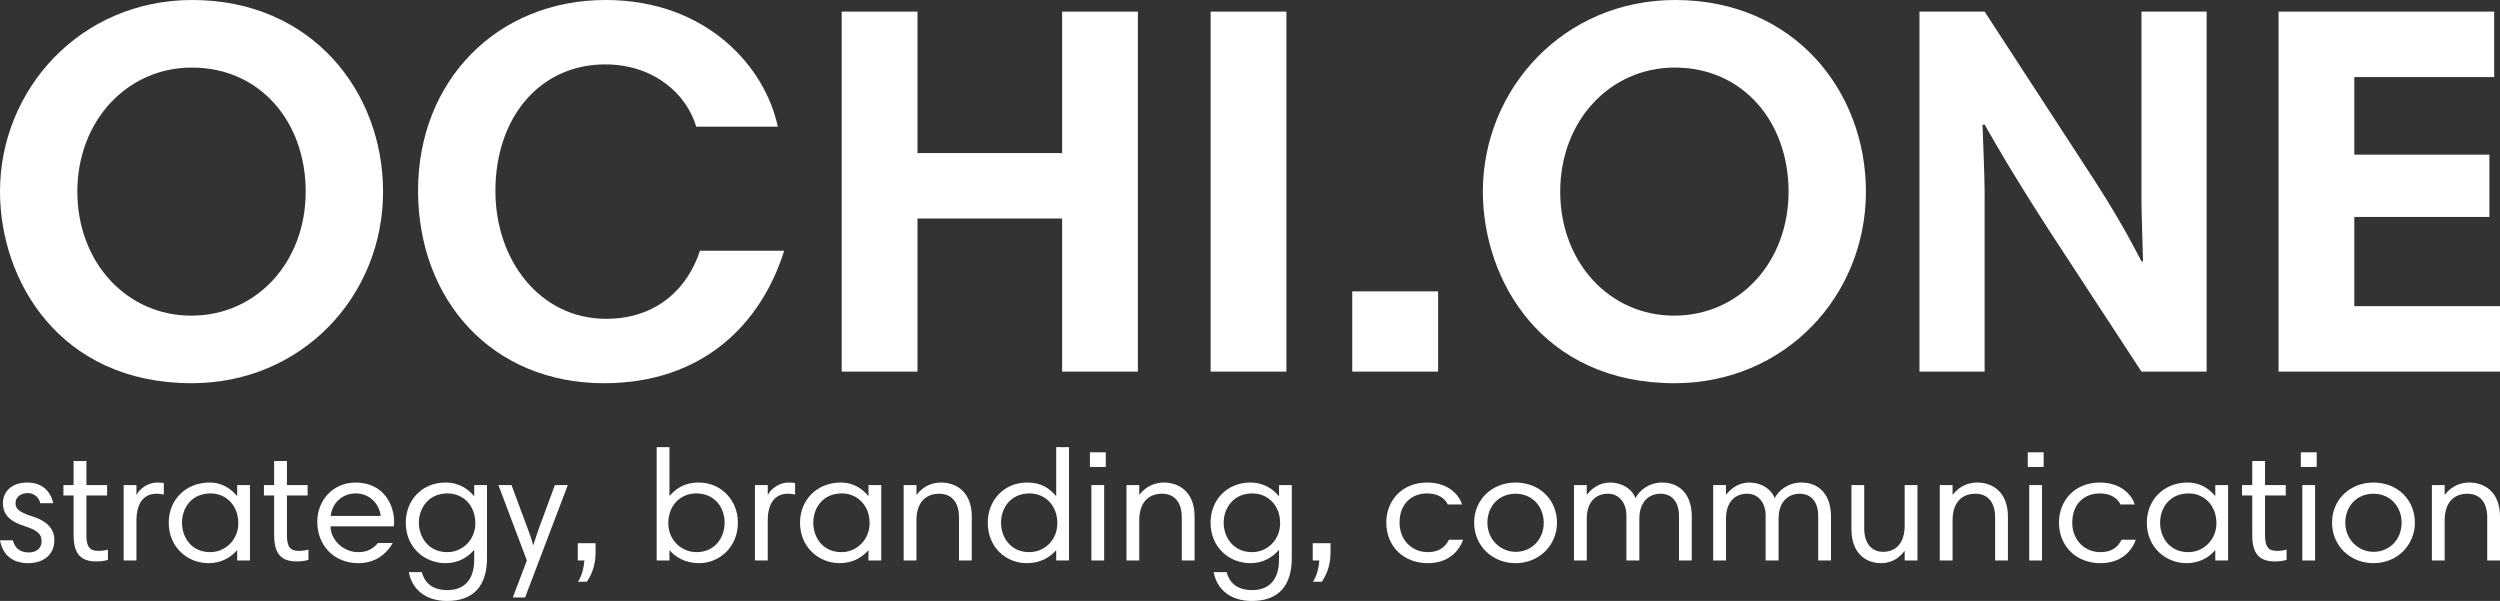 <?xml version="1.0" encoding="UTF-8"?> <svg xmlns="http://www.w3.org/2000/svg" width="520" height="125" viewBox="0 0 520 125" fill="none"><rect x="0" y="0" width="520" height="125" fill="#333333" stroke="none"/> <path d="M11.073 104.66C10.535 102.335 8.953 100.369 5.654 100.369C2.356 100.369 0.606 102.335 0.606 104.627C0.606 106.986 2.019 108.46 5.049 109.409C8.044 110.359 8.65 111.244 8.65 112.586C8.65 113.897 7.741 114.912 5.957 114.912C3.972 114.912 2.995 113.766 2.693 112.39H0C0.505 115.108 2.289 117.139 5.856 117.139C9.155 117.139 11.309 115.272 11.309 112.39C11.309 110.294 10.198 108.492 6.63 107.379C3.702 106.462 3.231 105.643 3.231 104.66C3.231 103.514 4.14 102.564 5.789 102.564C7.068 102.564 8.111 103.448 8.381 104.66H11.073Z" fill="white"></path> <path d="M13.191 103.055H15.311V111.244C15.311 114.224 16.052 116.779 19.956 116.779C20.898 116.779 21.74 116.681 22.447 116.451V114.322C21.841 114.486 21.168 114.584 20.495 114.584C18.778 114.584 17.97 113.897 17.97 111.342V103.055H22.278V100.894H17.97V95.882H15.311V100.894H13.191V103.055Z" fill="white"></path> <path d="M34.069 100.468C33.699 100.402 33.295 100.369 32.723 100.369C30.602 100.369 28.987 101.811 28.448 102.859H28.381V100.894H25.722V116.582H28.381V108.263C28.381 104.3 30.198 102.695 32.521 102.695C33.228 102.695 33.665 102.793 34.069 102.859V100.468Z" fill="white"></path> <path d="M51.992 100.894H49.333V103.154H49.3C48.189 101.876 46.472 100.369 43.544 100.369C38.731 100.369 35.096 103.874 35.096 108.722C35.096 113.831 39.001 117.139 43.376 117.139C46.102 117.139 48.088 115.862 49.266 114.486H49.333V116.582H51.992V100.894ZM37.856 108.722C37.856 105.708 39.775 102.629 43.813 102.629C46.977 102.629 49.569 105.086 49.569 108.82C49.569 112.357 46.775 114.846 43.746 114.846C39.775 114.846 37.856 111.735 37.856 108.722Z" fill="white"></path> <path d="M54.901 103.055H57.021V111.244C57.021 114.224 57.762 116.779 61.666 116.779C62.608 116.779 63.45 116.681 64.157 116.451V114.322C63.551 114.486 62.878 114.584 62.205 114.584C60.488 114.584 59.68 113.897 59.68 111.342V103.055H63.988V100.894H59.68V95.882H57.021V100.894H54.901V103.055Z" fill="white"></path> <path d="M74.003 100.369C69.123 100.369 65.993 104.202 65.993 108.525C65.993 113.405 69.426 117.139 74.541 117.139C78.345 117.139 80.6 114.912 81.677 112.947H78.614C77.571 114.159 76.393 114.846 74.474 114.846C71.445 114.846 68.752 112.324 68.752 109.475H81.912C81.946 109.311 81.98 108.82 81.98 108.525C81.98 105.086 79.859 100.402 74.003 100.369ZM74.003 102.629C76.931 102.629 78.917 104.857 79.186 107.313H68.786C69.022 104.922 70.94 102.629 74.003 102.629Z" fill="white"></path> <path d="M101.295 100.894H98.636V103.154H98.569C97.559 101.942 95.708 100.369 92.645 100.369C87.933 100.369 84.399 103.874 84.399 108.722C84.399 113.831 88.269 117.139 92.679 117.139C95.405 117.139 97.391 115.829 98.569 114.421H98.636V116.419C98.636 120.447 96.684 122.74 93.082 122.74C89.784 122.74 88.303 121.102 87.731 119.006H85.038C85.712 122.576 88.505 125 92.981 125C98.602 125 101.295 121.757 101.295 116.091V100.894ZM87.125 108.722C87.125 105.708 89.145 102.629 93.082 102.629C96.314 102.629 98.871 105.086 98.871 108.82C98.871 112.357 96.145 114.846 93.015 114.846C89.145 114.846 87.125 111.735 87.125 108.722Z" fill="white"></path> <path d="M118.104 100.894H115.411L112.046 110.032C111.642 111.178 111.305 112.226 110.935 113.34H110.868C110.699 112.488 110.094 110.785 109.791 110.032L106.391 100.894H103.665L109.589 116.582L106.661 124.279H109.218L118.104 100.894Z" fill="white"></path> <path d="M120.179 116.582H121.559C121.39 118.286 121.02 119.792 120.212 121.004H122.063C122.804 119.89 123.881 117.991 123.881 114.945V112.98H120.179V116.582Z" fill="white"></path> <path d="M136.587 116.582H139.246V114.486H139.313C140.491 115.862 142.511 117.139 145.439 117.139C149.579 117.139 153.483 113.831 153.483 108.722C153.483 103.972 149.915 100.369 145.372 100.369C142.107 100.369 140.39 101.876 139.313 103.121H139.246V93H136.587V116.582ZM150.723 108.722C150.723 111.735 148.771 114.846 144.867 114.846C141.77 114.846 139.01 112.39 139.01 108.82C139.01 105.086 141.568 102.629 144.799 102.629C148.771 102.629 150.723 105.676 150.723 108.722Z" fill="white"></path> <path d="M165.378 100.468C165.008 100.402 164.604 100.369 164.032 100.369C161.911 100.369 160.296 101.811 159.757 102.859H159.69V100.894H157.031V116.582H159.69V108.263C159.69 104.3 161.508 102.695 163.83 102.695C164.537 102.695 164.974 102.793 165.378 102.859V100.468Z" fill="white"></path> <path d="M183.301 100.894H180.642V103.154H180.609C179.498 101.876 177.782 100.369 174.853 100.369C170.04 100.369 166.405 103.874 166.405 108.722C166.405 113.831 170.31 117.139 174.685 117.139C177.411 117.139 179.397 115.862 180.575 114.486H180.642V116.582H183.301V100.894ZM169.165 108.722C169.165 105.708 171.084 102.629 175.123 102.629C178.286 102.629 180.878 105.086 180.878 108.82C180.878 112.357 178.085 114.846 175.055 114.846C171.084 114.846 169.165 111.735 169.165 108.722Z" fill="white"></path> <path d="M187.96 116.582H190.619V108.23C190.619 104.595 192.47 102.695 195.365 102.695C197.889 102.695 199.471 104.431 199.471 107.608V116.582H202.13V107.444C202.13 102.138 198.697 100.369 195.769 100.369C194.019 100.369 192.167 100.992 190.687 102.859H190.619V100.894H187.96V116.582Z" fill="white"></path> <path d="M222.349 93H219.69V103.121H219.623C218.243 101.549 216.627 100.369 213.598 100.369C208.92 100.369 205.453 103.972 205.453 108.722C205.453 113.831 209.223 117.139 213.598 117.139C216.459 117.139 218.445 115.862 219.623 114.486H219.69V116.582H222.349V93ZM208.213 108.722C208.213 105.676 210.199 102.629 214.137 102.629C217.368 102.629 219.926 105.086 219.926 108.82C219.926 112.39 217.199 114.846 214.069 114.846C210.199 114.846 208.213 111.735 208.213 108.722Z" fill="white"></path> <path d="M227.008 116.582H229.667V100.894H227.008V116.582ZM226.705 97.127H230.003V94.081H226.705V97.127Z" fill="white"></path> <path d="M234.305 116.582H236.964V108.23C236.964 104.595 238.815 102.695 241.709 102.695C244.234 102.695 245.815 104.431 245.815 107.608V116.582H248.474V107.444C248.474 102.138 245.041 100.369 242.113 100.369C240.363 100.369 238.512 100.992 237.031 102.859H236.964V100.894H234.305V116.582Z" fill="white"></path> <path d="M268.693 100.894H266.035V103.154H265.967C264.957 101.942 263.106 100.369 260.044 100.369C255.332 100.369 251.798 103.874 251.798 108.722C251.798 113.831 255.668 117.139 260.077 117.139C262.803 117.139 264.789 115.829 265.967 114.421H266.035V116.419C266.035 120.447 264.082 122.74 260.481 122.74C257.183 122.74 255.702 121.102 255.13 119.006H252.437C253.11 122.576 255.904 125 260.38 125C266.001 125 268.693 121.757 268.693 116.091V100.894ZM254.524 108.722C254.524 105.708 256.543 102.629 260.481 102.629C263.712 102.629 266.27 105.086 266.27 108.82C266.27 112.357 263.544 114.846 260.414 114.846C256.543 114.846 254.524 111.735 254.524 108.722Z" fill="white"></path> <path d="M273.049 116.582H274.429C274.261 118.286 273.891 119.792 273.083 121.004H274.934C275.675 119.89 276.752 117.991 276.752 114.945V112.98H273.049V116.582Z" fill="white"></path> <path d="M296.829 100.369C291.646 100.369 288.347 104.103 288.347 108.689C288.347 113.667 291.982 117.139 296.963 117.139C301.339 117.139 303.493 114.584 304.334 112.259H301.372C300.733 113.569 299.521 114.846 296.997 114.846C293.598 114.846 291.107 112.259 291.107 108.722C291.107 104.66 293.766 102.629 296.829 102.629C299.084 102.629 300.497 103.612 301.137 104.922H304.099C303.56 103.121 301.44 100.369 296.829 100.369Z" fill="white"></path> <path d="M306.622 108.722C306.622 113.471 310.358 117.139 315.238 117.139C320.219 117.139 323.854 113.34 323.854 108.722C323.854 103.972 320.253 100.369 315.238 100.369C310.392 100.369 306.622 103.874 306.622 108.722ZM309.382 108.722C309.382 105.25 311.805 102.695 315.238 102.695C318.772 102.695 321.095 105.414 321.095 108.722C321.095 112.161 318.638 114.781 315.238 114.781C312.142 114.781 309.382 112.259 309.382 108.722Z" fill="white"></path> <path d="M327.388 116.582H330.047V107.87C330.047 104.595 331.763 102.695 334.456 102.695C336.846 102.695 338.293 104.66 338.293 107.248V116.582H340.985V107.87C340.985 104.267 343.106 102.695 345.361 102.695C348.087 102.695 349.231 104.824 349.231 107.248V116.582H351.89V107.444C351.89 102.826 349.366 100.369 345.731 100.369C342.938 100.369 340.985 102.04 340.178 103.612C339.505 101.778 337.451 100.369 334.927 100.369C332.84 100.369 331.191 101.45 330.114 102.859H330.047V100.894H327.388V116.582Z" fill="white"></path> <path d="M356.345 116.582H359.004V107.87C359.004 104.595 360.72 102.695 363.413 102.695C365.803 102.695 367.25 104.66 367.25 107.248V116.582H369.943V107.87C369.943 104.267 372.063 102.695 374.318 102.695C377.044 102.695 378.189 104.824 378.189 107.248V116.582H380.847V107.444C380.847 102.826 378.323 100.369 374.688 100.369C371.895 100.369 369.942 102.04 369.135 103.612C368.462 101.778 366.408 100.369 363.884 100.369C361.797 100.369 360.148 101.45 359.071 102.859H359.004V100.894H356.345V116.582Z" fill="white"></path> <path d="M398.832 100.894H396.173V109.278C396.173 112.914 394.423 114.781 391.663 114.781C389.307 114.781 387.759 113.045 387.759 109.868V100.894H385.1V110.064C385.1 115.371 388.398 117.139 391.226 117.139C392.909 117.139 394.692 116.517 396.106 114.65H396.173V116.582H398.832V100.894Z" fill="white"></path> <path d="M403.478 116.582H406.137V108.23C406.137 104.595 407.988 102.695 410.883 102.695C413.407 102.695 414.989 104.431 414.989 107.608V116.582H417.648V107.444C417.648 102.138 414.215 100.369 411.287 100.369C409.537 100.369 407.685 100.992 406.204 102.859H406.137V100.894H403.478V116.582Z" fill="white"></path> <path d="M422.082 116.582H424.741V100.894H422.082V116.582ZM421.779 97.127H425.077V94.081H421.779V97.127Z" fill="white"></path> <path d="M436.749 100.369C431.566 100.369 428.268 104.103 428.268 108.689C428.268 113.667 431.903 117.139 436.884 117.139C441.26 117.139 443.414 114.584 444.255 112.259H441.293C440.654 113.569 439.442 114.846 436.918 114.846C433.518 114.846 431.028 112.259 431.028 108.722C431.028 104.66 433.687 102.629 436.749 102.629C439.004 102.629 440.418 103.612 441.058 104.922H444.019C443.481 103.121 441.36 100.369 436.749 100.369Z" fill="white"></path> <path d="M463.439 100.894H460.78V103.154H460.746C459.635 101.876 457.919 100.369 454.991 100.369C450.178 100.369 446.543 103.874 446.543 108.722C446.543 113.831 450.447 117.139 454.822 117.139C457.549 117.139 459.534 115.862 460.712 114.486H460.78V116.582H463.439V100.894ZM449.303 108.722C449.303 105.708 451.221 102.629 455.26 102.629C458.424 102.629 461.015 105.086 461.015 108.82C461.015 112.357 458.222 114.846 455.193 114.846C451.221 114.846 449.303 111.735 449.303 108.722Z" fill="white"></path> <path d="M466.347 103.055H468.468V111.244C468.468 114.224 469.208 116.779 473.112 116.779C474.055 116.779 474.896 116.681 475.603 116.451V114.322C474.997 114.486 474.324 114.584 473.651 114.584C471.934 114.584 471.127 113.897 471.127 111.342V103.055H475.435V100.894H471.127V95.882H468.468V100.894H466.347V103.055Z" fill="white"></path> <path d="M478.878 116.582H481.537V100.894H478.878V116.582ZM478.575 97.127H481.874V94.081H478.575V97.127Z" fill="white"></path> <path d="M485.064 108.722C485.064 113.471 488.8 117.139 493.681 117.139C498.662 117.139 502.297 113.34 502.297 108.722C502.297 103.972 498.696 100.369 493.681 100.369C488.834 100.369 485.064 103.874 485.064 108.722ZM487.824 108.722C487.824 105.25 490.248 102.695 493.681 102.695C497.215 102.695 499.537 105.414 499.537 108.722C499.537 112.161 497.08 114.781 493.681 114.781C490.584 114.781 487.824 112.259 487.824 108.722Z" fill="white"></path> <path d="M505.83 116.582H508.489V108.23C508.489 104.595 510.34 102.695 513.235 102.695C515.759 102.695 517.341 104.431 517.341 107.608V116.582H520V107.444C520 102.138 516.567 100.369 513.639 100.369C511.889 100.369 510.037 100.992 508.557 102.859H508.489V100.894H505.83V116.582Z" fill="white"></path> <path d="M16.089 39.854C16.089 25.142 26.448 14.053 39.893 14.053C54.219 14.053 63.586 25.471 63.586 39.854C63.586 54.566 53.338 65.655 39.783 65.655C26.338 65.655 16.089 54.566 16.089 39.854ZM0 39.854C0 58.299 12.343 79.708 39.893 79.708C62.705 79.708 79.676 61.702 79.676 39.854C79.676 18.994 64.799 0 40.003 0C16.751 0 0 18.555 0 39.854Z" fill="white"></path> <path d="M125.967 0C103.376 0 86.956 16.798 86.956 39.634C86.956 62.471 102.384 79.708 125.637 79.708C146.244 79.708 158.367 67.302 163.105 52.151H145.583C143.269 59.397 137.098 66.314 126.078 66.314C112.302 66.314 103.045 54.127 103.045 39.744C103.045 24.154 112.523 13.395 125.857 13.395C135.996 13.395 142.828 19.543 144.812 26.35H161.783C159.138 13.834 146.906 0 125.967 0Z" fill="white"></path> <path d="M220.922 77.293H236.681V2.415H220.922V31.839H190.837V2.415H175.078V77.293H190.837V45.453H220.922V77.293Z" fill="white"></path> <path d="M251.811 77.293H267.569V2.415H251.811V77.293Z" fill="white"></path> <path d="M281.27 77.293H299.122V60.605H281.27V77.293Z" fill="white"></path> <path d="M324.525 39.854C324.525 25.142 334.884 14.053 348.328 14.053C362.655 14.053 372.022 25.471 372.022 39.854C372.022 54.566 361.773 65.655 348.218 65.655C334.773 65.655 324.525 54.566 324.525 39.854ZM308.435 39.854C308.435 58.299 320.778 79.708 348.328 79.708C371.14 79.708 388.111 61.702 388.111 39.854C388.111 18.994 373.234 0 348.439 0C325.186 0 308.435 18.555 308.435 39.854Z" fill="white"></path> <path d="M412.803 25.911C415.007 29.753 417.652 34.584 426.248 47.978L445.423 77.293H458.978V2.415H445.423V40.842C445.423 44.136 445.643 50.614 445.753 54.346H445.423C443.329 50.394 440.684 45.124 433.741 34.584L412.803 2.415H399.248V77.293H412.803V40.074C412.803 36.67 412.473 29.424 412.362 25.911H412.803Z" fill="white"></path> <path d="M518.788 2.415H473.936V77.293H520V63.679H489.695V45.124H517.796V32.169H489.695V16.029H518.788V2.415Z" fill="white"></path> </svg> 